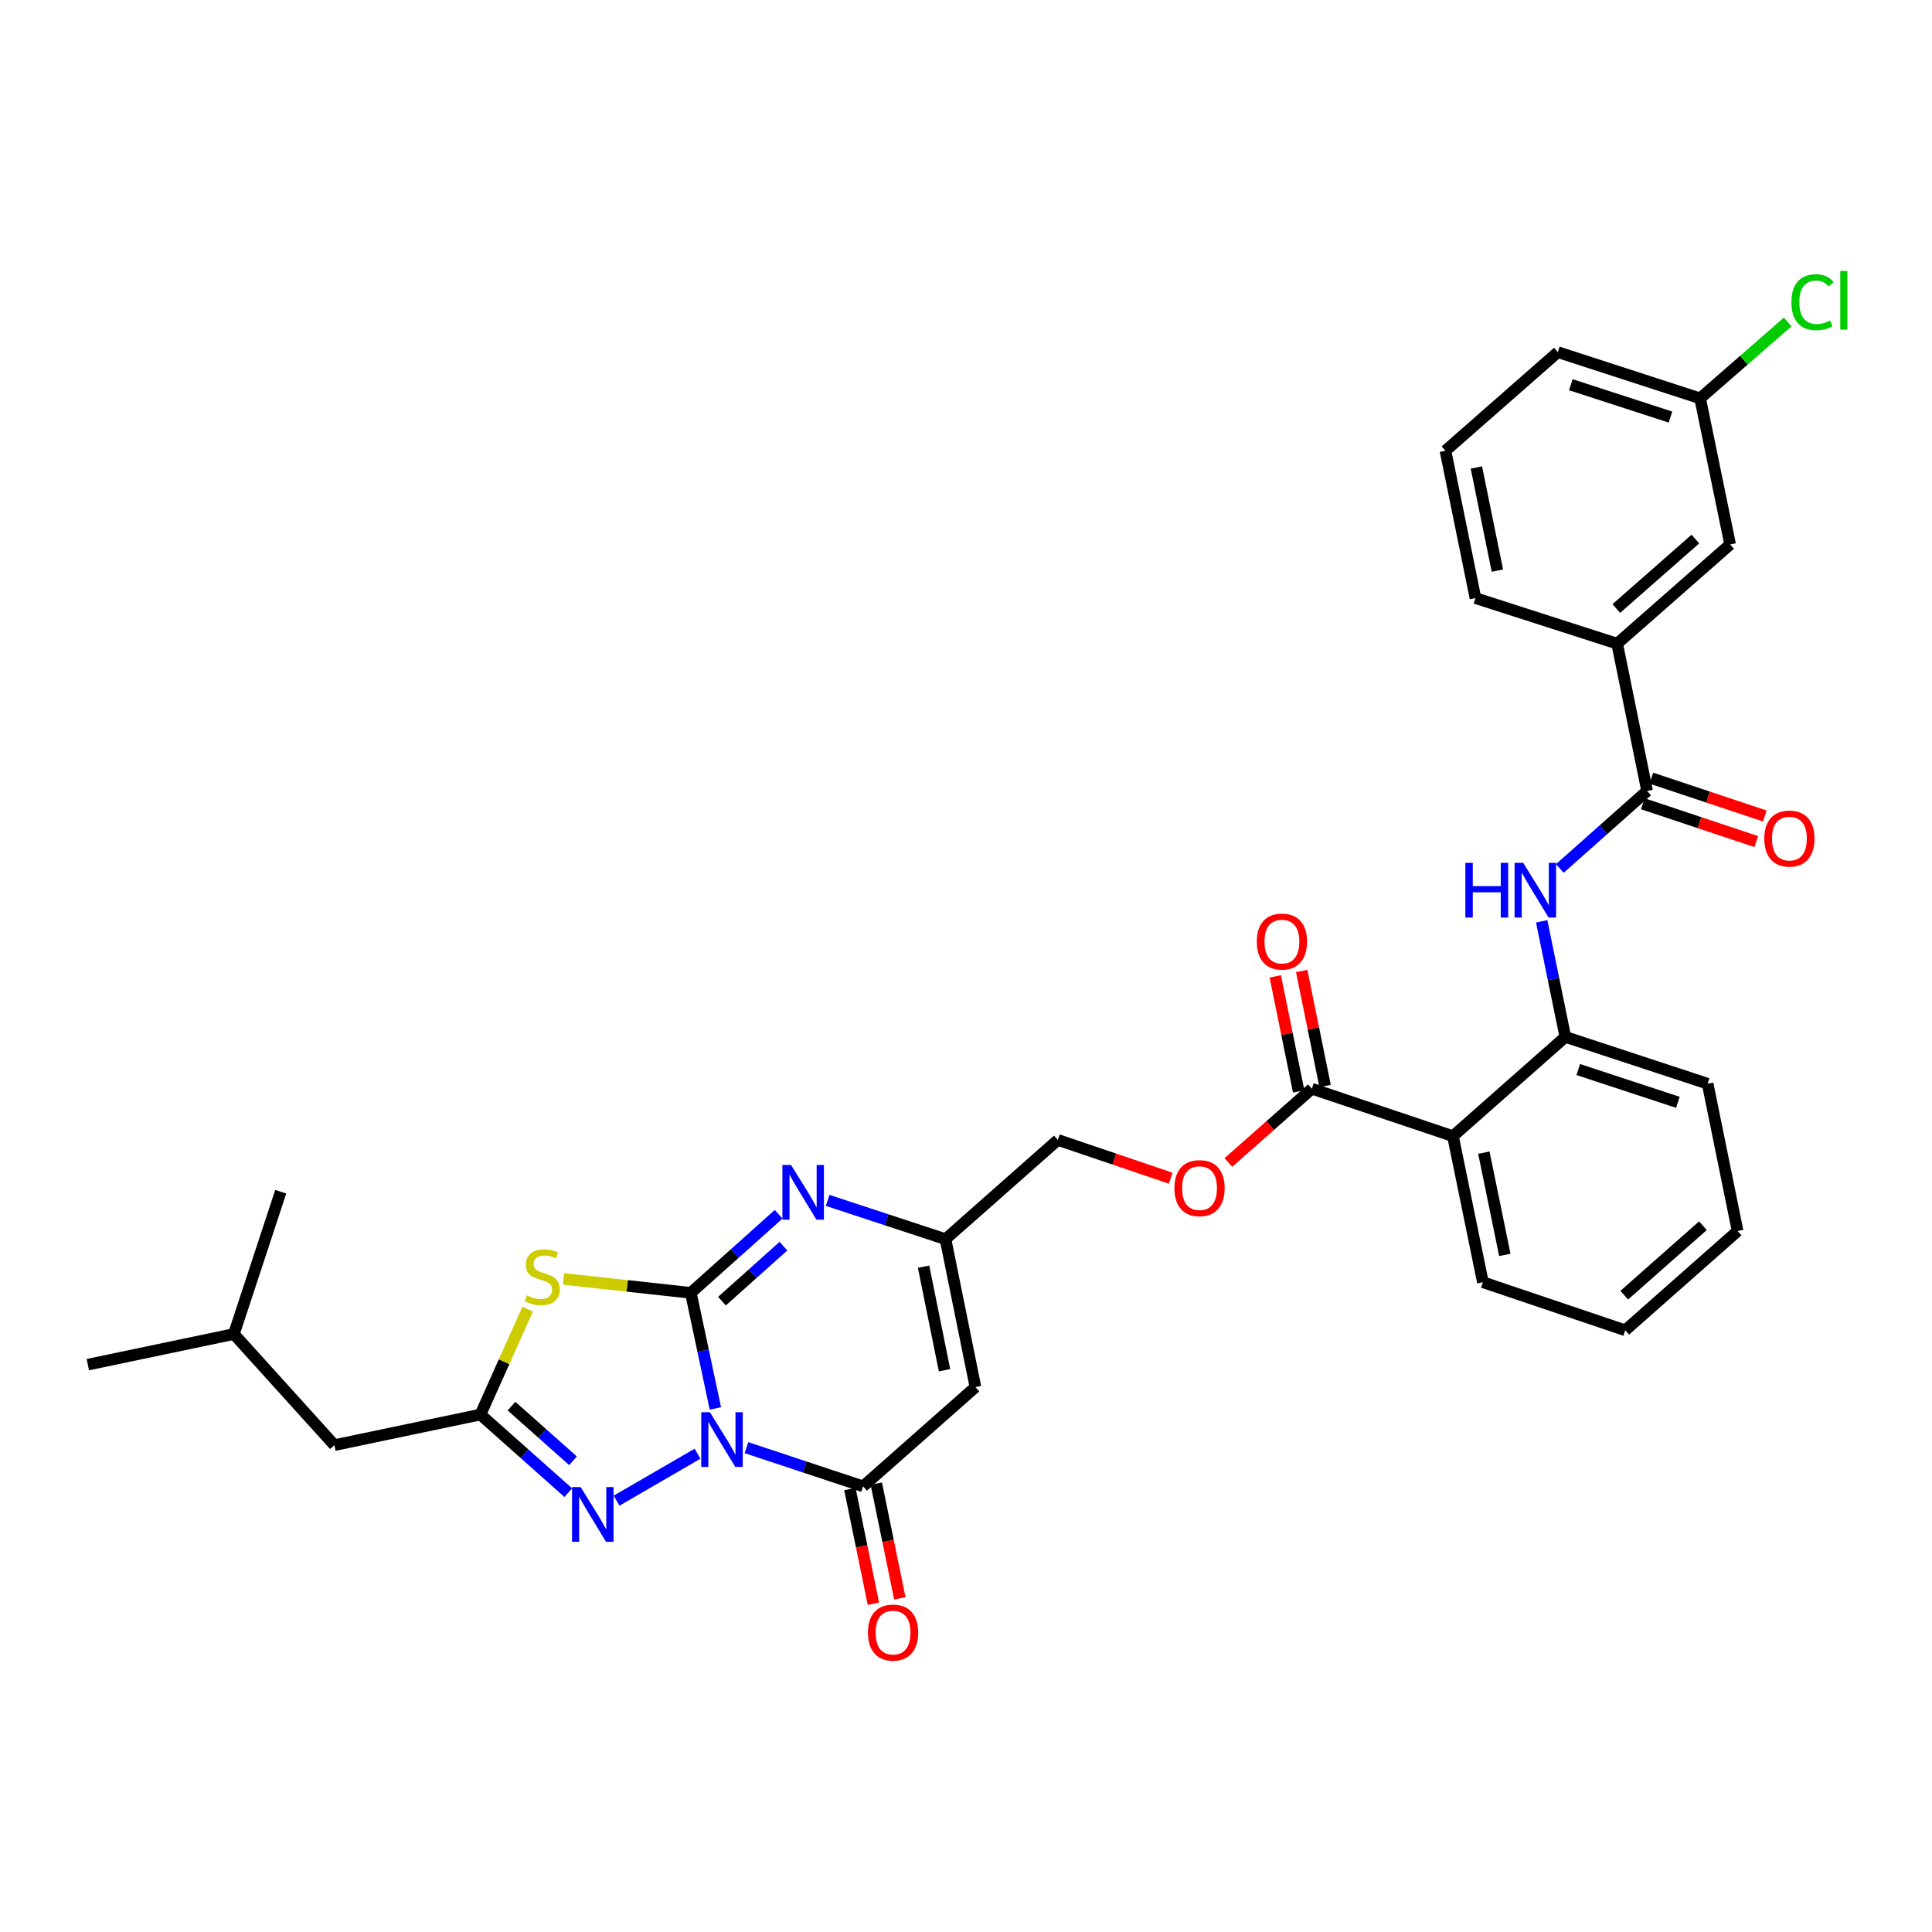 <?xml version='1.0' encoding='iso-8859-1'?>
<svg version='1.1' baseProfile='full'
              xmlns='http://www.w3.org/2000/svg'
                      xmlns:rdkit='http://www.rdkit.org/xml'
                      xmlns:xlink='http://www.w3.org/1999/xlink'
                  xml:space='preserve'
width='1000px' height='1000px' viewBox='0 0 1000 1000'>
<!-- END OF HEADER -->
<rect style='opacity:1.0;fill:#FFFFFF;stroke:none' width='1000' height='1000' x='0' y='0'> </rect>
<path class='bond-0' d='M 370.283,729.007 L 363.923,699.092' style='fill:none;fill-rule:evenodd;stroke:#0000FF;stroke-width:6px;stroke-linecap:butt;stroke-linejoin:miter;stroke-opacity:1' />
<path class='bond-0' d='M 363.923,699.092 L 357.564,669.177' style='fill:none;fill-rule:evenodd;stroke:#000000;stroke-width:6px;stroke-linecap:butt;stroke-linejoin:miter;stroke-opacity:1' />
<path class='bond-2' d='M 386.369,749.307 L 416.552,759.317' style='fill:none;fill-rule:evenodd;stroke:#0000FF;stroke-width:6px;stroke-linecap:butt;stroke-linejoin:miter;stroke-opacity:1' />
<path class='bond-2' d='M 416.552,759.317 L 446.736,769.327' style='fill:none;fill-rule:evenodd;stroke:#000000;stroke-width:6px;stroke-linecap:butt;stroke-linejoin:miter;stroke-opacity:1' />
<path class='bond-3' d='M 361.033,752.452 L 319.129,776.739' style='fill:none;fill-rule:evenodd;stroke:#0000FF;stroke-width:6px;stroke-linecap:butt;stroke-linejoin:miter;stroke-opacity:1' />
<path class='bond-1' d='M 357.564,669.177 L 324.621,665.574' style='fill:none;fill-rule:evenodd;stroke:#000000;stroke-width:6px;stroke-linecap:butt;stroke-linejoin:miter;stroke-opacity:1' />
<path class='bond-1' d='M 324.621,665.574 L 291.679,661.97' style='fill:none;fill-rule:evenodd;stroke:#CCCC00;stroke-width:6px;stroke-linecap:butt;stroke-linejoin:miter;stroke-opacity:1' />
<path class='bond-4' d='M 357.564,669.177 L 380.295,648.84' style='fill:none;fill-rule:evenodd;stroke:#000000;stroke-width:6px;stroke-linecap:butt;stroke-linejoin:miter;stroke-opacity:1' />
<path class='bond-4' d='M 380.295,648.84 L 403.027,628.503' style='fill:none;fill-rule:evenodd;stroke:#0000FF;stroke-width:6px;stroke-linecap:butt;stroke-linejoin:miter;stroke-opacity:1' />
<path class='bond-4' d='M 373.688,673.476 L 389.6,659.24' style='fill:none;fill-rule:evenodd;stroke:#000000;stroke-width:6px;stroke-linecap:butt;stroke-linejoin:miter;stroke-opacity:1' />
<path class='bond-4' d='M 389.6,659.24 L 405.512,645.004' style='fill:none;fill-rule:evenodd;stroke:#0000FF;stroke-width:6px;stroke-linecap:butt;stroke-linejoin:miter;stroke-opacity:1' />
<path class='bond-33' d='M 273.12,677.602 L 260.895,704.885' style='fill:none;fill-rule:evenodd;stroke:#CCCC00;stroke-width:6px;stroke-linecap:butt;stroke-linejoin:miter;stroke-opacity:1' />
<path class='bond-33' d='M 260.895,704.885 L 248.669,732.168' style='fill:none;fill-rule:evenodd;stroke:#000000;stroke-width:6px;stroke-linecap:butt;stroke-linejoin:miter;stroke-opacity:1' />
<path class='bond-6' d='M 446.736,769.327 L 504.889,717.95' style='fill:none;fill-rule:evenodd;stroke:#000000;stroke-width:6px;stroke-linecap:butt;stroke-linejoin:miter;stroke-opacity:1' />
<path class='bond-15' d='M 439.901,770.729 L 445.991,800.411' style='fill:none;fill-rule:evenodd;stroke:#000000;stroke-width:6px;stroke-linecap:butt;stroke-linejoin:miter;stroke-opacity:1' />
<path class='bond-15' d='M 445.991,800.411 L 452.08,830.092' style='fill:none;fill-rule:evenodd;stroke:#FF0000;stroke-width:6px;stroke-linecap:butt;stroke-linejoin:miter;stroke-opacity:1' />
<path class='bond-15' d='M 453.571,767.925 L 459.661,797.606' style='fill:none;fill-rule:evenodd;stroke:#000000;stroke-width:6px;stroke-linecap:butt;stroke-linejoin:miter;stroke-opacity:1' />
<path class='bond-15' d='M 459.661,797.606 L 465.75,827.287' style='fill:none;fill-rule:evenodd;stroke:#FF0000;stroke-width:6px;stroke-linecap:butt;stroke-linejoin:miter;stroke-opacity:1' />
<path class='bond-5' d='M 294.137,772.593 L 271.403,752.38' style='fill:none;fill-rule:evenodd;stroke:#0000FF;stroke-width:6px;stroke-linecap:butt;stroke-linejoin:miter;stroke-opacity:1' />
<path class='bond-5' d='M 271.403,752.38 L 248.669,732.168' style='fill:none;fill-rule:evenodd;stroke:#000000;stroke-width:6px;stroke-linecap:butt;stroke-linejoin:miter;stroke-opacity:1' />
<path class='bond-5' d='M 296.589,756.1 L 280.675,741.951' style='fill:none;fill-rule:evenodd;stroke:#0000FF;stroke-width:6px;stroke-linecap:butt;stroke-linejoin:miter;stroke-opacity:1' />
<path class='bond-5' d='M 280.675,741.951 L 264.762,727.803' style='fill:none;fill-rule:evenodd;stroke:#000000;stroke-width:6px;stroke-linecap:butt;stroke-linejoin:miter;stroke-opacity:1' />
<path class='bond-34' d='M 428.396,621.321 L 458.894,631.356' style='fill:none;fill-rule:evenodd;stroke:#0000FF;stroke-width:6px;stroke-linecap:butt;stroke-linejoin:miter;stroke-opacity:1' />
<path class='bond-34' d='M 458.894,631.356 L 489.392,641.391' style='fill:none;fill-rule:evenodd;stroke:#000000;stroke-width:6px;stroke-linecap:butt;stroke-linejoin:miter;stroke-opacity:1' />
<path class='bond-19' d='M 248.669,732.168 L 173.072,748.007' style='fill:none;fill-rule:evenodd;stroke:#000000;stroke-width:6px;stroke-linecap:butt;stroke-linejoin:miter;stroke-opacity:1' />
<path class='bond-8' d='M 504.889,717.95 L 489.392,641.391' style='fill:none;fill-rule:evenodd;stroke:#000000;stroke-width:6px;stroke-linecap:butt;stroke-linejoin:miter;stroke-opacity:1' />
<path class='bond-8' d='M 488.887,709.235 L 478.039,655.644' style='fill:none;fill-rule:evenodd;stroke:#000000;stroke-width:6px;stroke-linecap:butt;stroke-linejoin:miter;stroke-opacity:1' />
<path class='bond-7' d='M 752.046,588.076 L 679.031,563.515' style='fill:none;fill-rule:evenodd;stroke:#000000;stroke-width:6px;stroke-linecap:butt;stroke-linejoin:miter;stroke-opacity:1' />
<path class='bond-12' d='M 752.046,588.076 L 810.215,536.706' style='fill:none;fill-rule:evenodd;stroke:#000000;stroke-width:6px;stroke-linecap:butt;stroke-linejoin:miter;stroke-opacity:1' />
<path class='bond-23' d='M 752.046,588.076 L 767.544,663.68' style='fill:none;fill-rule:evenodd;stroke:#000000;stroke-width:6px;stroke-linecap:butt;stroke-linejoin:miter;stroke-opacity:1' />
<path class='bond-23' d='M 768.042,596.614 L 778.89,649.538' style='fill:none;fill-rule:evenodd;stroke:#000000;stroke-width:6px;stroke-linecap:butt;stroke-linejoin:miter;stroke-opacity:1' />
<path class='bond-20' d='M 489.392,641.391 L 547.537,590.022' style='fill:none;fill-rule:evenodd;stroke:#000000;stroke-width:6px;stroke-linecap:butt;stroke-linejoin:miter;stroke-opacity:1' />
<path class='bond-9' d='M 852.537,409.399 L 829.949,429.459' style='fill:none;fill-rule:evenodd;stroke:#000000;stroke-width:6px;stroke-linecap:butt;stroke-linejoin:miter;stroke-opacity:1' />
<path class='bond-9' d='M 829.949,429.459 L 807.361,449.52' style='fill:none;fill-rule:evenodd;stroke:#0000FF;stroke-width:6px;stroke-linecap:butt;stroke-linejoin:miter;stroke-opacity:1' />
<path class='bond-13' d='M 852.537,409.399 L 837.04,333.158' style='fill:none;fill-rule:evenodd;stroke:#000000;stroke-width:6px;stroke-linecap:butt;stroke-linejoin:miter;stroke-opacity:1' />
<path class='bond-16' d='M 850.33,416.018 L 879.688,425.81' style='fill:none;fill-rule:evenodd;stroke:#000000;stroke-width:6px;stroke-linecap:butt;stroke-linejoin:miter;stroke-opacity:1' />
<path class='bond-16' d='M 879.688,425.81 L 909.047,435.602' style='fill:none;fill-rule:evenodd;stroke:#FF0000;stroke-width:6px;stroke-linecap:butt;stroke-linejoin:miter;stroke-opacity:1' />
<path class='bond-16' d='M 854.745,402.78 L 884.104,412.572' style='fill:none;fill-rule:evenodd;stroke:#000000;stroke-width:6px;stroke-linecap:butt;stroke-linejoin:miter;stroke-opacity:1' />
<path class='bond-16' d='M 884.104,412.572 L 913.463,422.364' style='fill:none;fill-rule:evenodd;stroke:#FF0000;stroke-width:6px;stroke-linecap:butt;stroke-linejoin:miter;stroke-opacity:1' />
<path class='bond-10' d='M 797.979,476.874 L 804.097,506.79' style='fill:none;fill-rule:evenodd;stroke:#0000FF;stroke-width:6px;stroke-linecap:butt;stroke-linejoin:miter;stroke-opacity:1' />
<path class='bond-10' d='M 804.097,506.79 L 810.215,536.706' style='fill:none;fill-rule:evenodd;stroke:#000000;stroke-width:6px;stroke-linecap:butt;stroke-linejoin:miter;stroke-opacity:1' />
<path class='bond-11' d='M 679.031,563.515 L 657.425,582.607' style='fill:none;fill-rule:evenodd;stroke:#000000;stroke-width:6px;stroke-linecap:butt;stroke-linejoin:miter;stroke-opacity:1' />
<path class='bond-11' d='M 657.425,582.607 L 635.818,601.699' style='fill:none;fill-rule:evenodd;stroke:#FF0000;stroke-width:6px;stroke-linecap:butt;stroke-linejoin:miter;stroke-opacity:1' />
<path class='bond-17' d='M 685.868,562.124 L 679.811,532.356' style='fill:none;fill-rule:evenodd;stroke:#000000;stroke-width:6px;stroke-linecap:butt;stroke-linejoin:miter;stroke-opacity:1' />
<path class='bond-17' d='M 679.811,532.356 L 673.754,502.589' style='fill:none;fill-rule:evenodd;stroke:#FF0000;stroke-width:6px;stroke-linecap:butt;stroke-linejoin:miter;stroke-opacity:1' />
<path class='bond-17' d='M 672.194,564.906 L 666.137,535.139' style='fill:none;fill-rule:evenodd;stroke:#000000;stroke-width:6px;stroke-linecap:butt;stroke-linejoin:miter;stroke-opacity:1' />
<path class='bond-17' d='M 666.137,535.139 L 660.08,505.371' style='fill:none;fill-rule:evenodd;stroke:#FF0000;stroke-width:6px;stroke-linecap:butt;stroke-linejoin:miter;stroke-opacity:1' />
<path class='bond-24' d='M 810.215,536.706 L 883.874,560.934' style='fill:none;fill-rule:evenodd;stroke:#000000;stroke-width:6px;stroke-linecap:butt;stroke-linejoin:miter;stroke-opacity:1' />
<path class='bond-24' d='M 816.904,553.597 L 868.465,570.556' style='fill:none;fill-rule:evenodd;stroke:#000000;stroke-width:6px;stroke-linecap:butt;stroke-linejoin:miter;stroke-opacity:1' />
<path class='bond-18' d='M 837.04,333.158 L 895.511,281.789' style='fill:none;fill-rule:evenodd;stroke:#000000;stroke-width:6px;stroke-linecap:butt;stroke-linejoin:miter;stroke-opacity:1' />
<path class='bond-18' d='M 836.6,314.969 L 877.53,279.01' style='fill:none;fill-rule:evenodd;stroke:#000000;stroke-width:6px;stroke-linecap:butt;stroke-linejoin:miter;stroke-opacity:1' />
<path class='bond-25' d='M 837.04,333.158 L 763.699,309.574' style='fill:none;fill-rule:evenodd;stroke:#000000;stroke-width:6px;stroke-linecap:butt;stroke-linejoin:miter;stroke-opacity:1' />
<path class='bond-14' d='M 605.942,609.834 L 576.739,599.928' style='fill:none;fill-rule:evenodd;stroke:#FF0000;stroke-width:6px;stroke-linecap:butt;stroke-linejoin:miter;stroke-opacity:1' />
<path class='bond-14' d='M 576.739,599.928 L 547.537,590.022' style='fill:none;fill-rule:evenodd;stroke:#000000;stroke-width:6px;stroke-linecap:butt;stroke-linejoin:miter;stroke-opacity:1' />
<path class='bond-21' d='M 895.511,281.789 L 879.982,206.192' style='fill:none;fill-rule:evenodd;stroke:#000000;stroke-width:6px;stroke-linecap:butt;stroke-linejoin:miter;stroke-opacity:1' />
<path class='bond-27' d='M 173.072,748.007 L 121.059,690.489' style='fill:none;fill-rule:evenodd;stroke:#000000;stroke-width:6px;stroke-linecap:butt;stroke-linejoin:miter;stroke-opacity:1' />
<path class='bond-22' d='M 879.982,206.192 L 902.641,186.422' style='fill:none;fill-rule:evenodd;stroke:#000000;stroke-width:6px;stroke-linecap:butt;stroke-linejoin:miter;stroke-opacity:1' />
<path class='bond-22' d='M 902.641,186.422 L 925.301,166.653' style='fill:none;fill-rule:evenodd;stroke:#00CC00;stroke-width:6px;stroke-linecap:butt;stroke-linejoin:miter;stroke-opacity:1' />
<path class='bond-36' d='M 879.982,206.192 L 806.339,182.267' style='fill:none;fill-rule:evenodd;stroke:#000000;stroke-width:6px;stroke-linecap:butt;stroke-linejoin:miter;stroke-opacity:1' />
<path class='bond-36' d='M 864.624,215.875 L 813.073,199.128' style='fill:none;fill-rule:evenodd;stroke:#000000;stroke-width:6px;stroke-linecap:butt;stroke-linejoin:miter;stroke-opacity:1' />
<path class='bond-29' d='M 767.544,663.68 L 841.218,688.551' style='fill:none;fill-rule:evenodd;stroke:#000000;stroke-width:6px;stroke-linecap:butt;stroke-linejoin:miter;stroke-opacity:1' />
<path class='bond-35' d='M 883.874,560.934 L 899.387,637.189' style='fill:none;fill-rule:evenodd;stroke:#000000;stroke-width:6px;stroke-linecap:butt;stroke-linejoin:miter;stroke-opacity:1' />
<path class='bond-26' d='M 763.699,309.574 L 748.17,233.319' style='fill:none;fill-rule:evenodd;stroke:#000000;stroke-width:6px;stroke-linecap:butt;stroke-linejoin:miter;stroke-opacity:1' />
<path class='bond-26' d='M 775.044,295.351 L 764.174,241.972' style='fill:none;fill-rule:evenodd;stroke:#000000;stroke-width:6px;stroke-linecap:butt;stroke-linejoin:miter;stroke-opacity:1' />
<path class='bond-28' d='M 748.17,233.319 L 806.339,182.267' style='fill:none;fill-rule:evenodd;stroke:#000000;stroke-width:6px;stroke-linecap:butt;stroke-linejoin:miter;stroke-opacity:1' />
<path class='bond-30' d='M 121.059,690.489 L 45.455,706.336' style='fill:none;fill-rule:evenodd;stroke:#000000;stroke-width:6px;stroke-linecap:butt;stroke-linejoin:miter;stroke-opacity:1' />
<path class='bond-31' d='M 121.059,690.489 L 145.302,616.838' style='fill:none;fill-rule:evenodd;stroke:#000000;stroke-width:6px;stroke-linecap:butt;stroke-linejoin:miter;stroke-opacity:1' />
<path class='bond-32' d='M 841.218,688.551 L 899.387,637.189' style='fill:none;fill-rule:evenodd;stroke:#000000;stroke-width:6px;stroke-linecap:butt;stroke-linejoin:miter;stroke-opacity:1' />
<path class='bond-32' d='M 840.707,670.386 L 881.425,634.433' style='fill:none;fill-rule:evenodd;stroke:#000000;stroke-width:6px;stroke-linecap:butt;stroke-linejoin:miter;stroke-opacity:1' />
<path  class='atom-0' d='M 367.445 730.947
L 376.725 745.947
Q 377.645 747.427, 379.125 750.107
Q 380.605 752.787, 380.685 752.947
L 380.685 730.947
L 384.445 730.947
L 384.445 759.267
L 380.565 759.267
L 370.605 742.867
Q 369.445 740.947, 368.205 738.747
Q 367.005 736.547, 366.645 735.867
L 366.645 759.267
L 362.965 759.267
L 362.965 730.947
L 367.445 730.947
' fill='#0000FF'/>
<path  class='atom-2' d='M 272.665 670.485
Q 272.985 670.605, 274.305 671.165
Q 275.625 671.725, 277.065 672.085
Q 278.545 672.405, 279.985 672.405
Q 282.665 672.405, 284.225 671.125
Q 285.785 669.805, 285.785 667.525
Q 285.785 665.965, 284.985 665.005
Q 284.225 664.045, 283.025 663.525
Q 281.825 663.005, 279.825 662.405
Q 277.305 661.645, 275.785 660.925
Q 274.305 660.205, 273.225 658.685
Q 272.185 657.165, 272.185 654.605
Q 272.185 651.045, 274.585 648.845
Q 277.025 646.645, 281.825 646.645
Q 285.105 646.645, 288.825 648.205
L 287.905 651.285
Q 284.505 649.885, 281.945 649.885
Q 279.185 649.885, 277.665 651.045
Q 276.145 652.165, 276.185 654.125
Q 276.185 655.645, 276.945 656.565
Q 277.745 657.485, 278.865 658.005
Q 280.025 658.525, 281.945 659.125
Q 284.505 659.925, 286.025 660.725
Q 287.545 661.525, 288.625 663.165
Q 289.745 664.765, 289.745 667.525
Q 289.745 671.445, 287.105 673.565
Q 284.505 675.645, 280.145 675.645
Q 277.625 675.645, 275.705 675.085
Q 273.825 674.565, 271.585 673.645
L 272.665 670.485
' fill='#CCCC00'/>
<path  class='atom-4' d='M 300.562 769.711
L 309.842 784.711
Q 310.762 786.191, 312.242 788.871
Q 313.722 791.551, 313.802 791.711
L 313.802 769.711
L 317.562 769.711
L 317.562 798.031
L 313.682 798.031
L 303.722 781.631
Q 302.562 779.711, 301.322 777.511
Q 300.122 775.311, 299.762 774.631
L 299.762 798.031
L 296.082 798.031
L 296.082 769.711
L 300.562 769.711
' fill='#0000FF'/>
<path  class='atom-5' d='M 409.457 602.989
L 418.737 617.989
Q 419.657 619.469, 421.137 622.149
Q 422.617 624.829, 422.697 624.989
L 422.697 602.989
L 426.457 602.989
L 426.457 631.309
L 422.577 631.309
L 412.617 614.909
Q 411.457 612.989, 410.217 610.789
Q 409.017 608.589, 408.657 607.909
L 408.657 631.309
L 404.977 631.309
L 404.977 602.989
L 409.457 602.989
' fill='#0000FF'/>
<path  class='atom-11' d='M 758.466 446.616
L 762.306 446.616
L 762.306 458.656
L 776.786 458.656
L 776.786 446.616
L 780.626 446.616
L 780.626 474.936
L 776.786 474.936
L 776.786 461.856
L 762.306 461.856
L 762.306 474.936
L 758.466 474.936
L 758.466 446.616
' fill='#0000FF'/>
<path  class='atom-11' d='M 788.426 446.616
L 797.706 461.616
Q 798.626 463.096, 800.106 465.776
Q 801.586 468.456, 801.666 468.616
L 801.666 446.616
L 805.426 446.616
L 805.426 474.936
L 801.546 474.936
L 791.586 458.536
Q 790.426 456.616, 789.186 454.416
Q 787.986 452.216, 787.626 451.536
L 787.626 474.936
L 783.946 474.936
L 783.946 446.616
L 788.426 446.616
' fill='#0000FF'/>
<path  class='atom-15' d='M 607.878 614.98
Q 607.878 608.18, 611.238 604.38
Q 614.598 600.58, 620.878 600.58
Q 627.158 600.58, 630.518 604.38
Q 633.878 608.18, 633.878 614.98
Q 633.878 621.86, 630.478 625.78
Q 627.078 629.66, 620.878 629.66
Q 614.638 629.66, 611.238 625.78
Q 607.878 621.9, 607.878 614.98
M 620.878 626.46
Q 625.198 626.46, 627.518 623.58
Q 629.878 620.66, 629.878 614.98
Q 629.878 609.42, 627.518 606.62
Q 625.198 603.78, 620.878 603.78
Q 616.558 603.78, 614.198 606.58
Q 611.878 609.38, 611.878 614.98
Q 611.878 620.7, 614.198 623.58
Q 616.558 626.46, 620.878 626.46
' fill='#FF0000'/>
<path  class='atom-16' d='M 449.249 845.019
Q 449.249 838.219, 452.609 834.419
Q 455.969 830.619, 462.249 830.619
Q 468.529 830.619, 471.889 834.419
Q 475.249 838.219, 475.249 845.019
Q 475.249 851.899, 471.849 855.819
Q 468.449 859.699, 462.249 859.699
Q 456.009 859.699, 452.609 855.819
Q 449.249 851.939, 449.249 845.019
M 462.249 856.499
Q 466.569 856.499, 468.889 853.619
Q 471.249 850.699, 471.249 845.019
Q 471.249 839.459, 468.889 836.659
Q 466.569 833.819, 462.249 833.819
Q 457.929 833.819, 455.569 836.619
Q 453.249 839.419, 453.249 845.019
Q 453.249 850.739, 455.569 853.619
Q 457.929 856.499, 462.249 856.499
' fill='#FF0000'/>
<path  class='atom-17' d='M 913.196 434.047
Q 913.196 427.247, 916.556 423.447
Q 919.916 419.647, 926.196 419.647
Q 932.476 419.647, 935.836 423.447
Q 939.196 427.247, 939.196 434.047
Q 939.196 440.927, 935.796 444.847
Q 932.396 448.727, 926.196 448.727
Q 919.956 448.727, 916.556 444.847
Q 913.196 440.967, 913.196 434.047
M 926.196 445.527
Q 930.516 445.527, 932.836 442.647
Q 935.196 439.727, 935.196 434.047
Q 935.196 428.487, 932.836 425.687
Q 930.516 422.847, 926.196 422.847
Q 921.876 422.847, 919.516 425.647
Q 917.196 428.447, 917.196 434.047
Q 917.196 439.767, 919.516 442.647
Q 921.876 445.527, 926.196 445.527
' fill='#FF0000'/>
<path  class='atom-18' d='M 650.518 487.355
Q 650.518 480.555, 653.878 476.755
Q 657.238 472.955, 663.518 472.955
Q 669.798 472.955, 673.158 476.755
Q 676.518 480.555, 676.518 487.355
Q 676.518 494.235, 673.118 498.155
Q 669.718 502.035, 663.518 502.035
Q 657.278 502.035, 653.878 498.155
Q 650.518 494.275, 650.518 487.355
M 663.518 498.835
Q 667.838 498.835, 670.158 495.955
Q 672.518 493.035, 672.518 487.355
Q 672.518 481.795, 670.158 478.995
Q 667.838 476.155, 663.518 476.155
Q 659.198 476.155, 656.838 478.955
Q 654.518 481.755, 654.518 487.355
Q 654.518 493.075, 656.838 495.955
Q 659.198 498.835, 663.518 498.835
' fill='#FF0000'/>
<path  class='atom-23' d='M 927.231 156.422
Q 927.231 149.382, 930.511 145.702
Q 933.831 141.982, 940.111 141.982
Q 945.951 141.982, 949.071 146.102
L 946.431 148.262
Q 944.151 145.262, 940.111 145.262
Q 935.831 145.262, 933.551 148.142
Q 931.311 150.982, 931.311 156.422
Q 931.311 162.022, 933.631 164.902
Q 935.991 167.782, 940.551 167.782
Q 943.671 167.782, 947.311 165.902
L 948.431 168.902
Q 946.951 169.862, 944.711 170.422
Q 942.471 170.982, 939.991 170.982
Q 933.831 170.982, 930.511 167.222
Q 927.231 163.462, 927.231 156.422
' fill='#00CC00'/>
<path  class='atom-23' d='M 952.511 140.262
L 956.191 140.262
L 956.191 170.622
L 952.511 170.622
L 952.511 140.262
' fill='#00CC00'/>
</svg>
